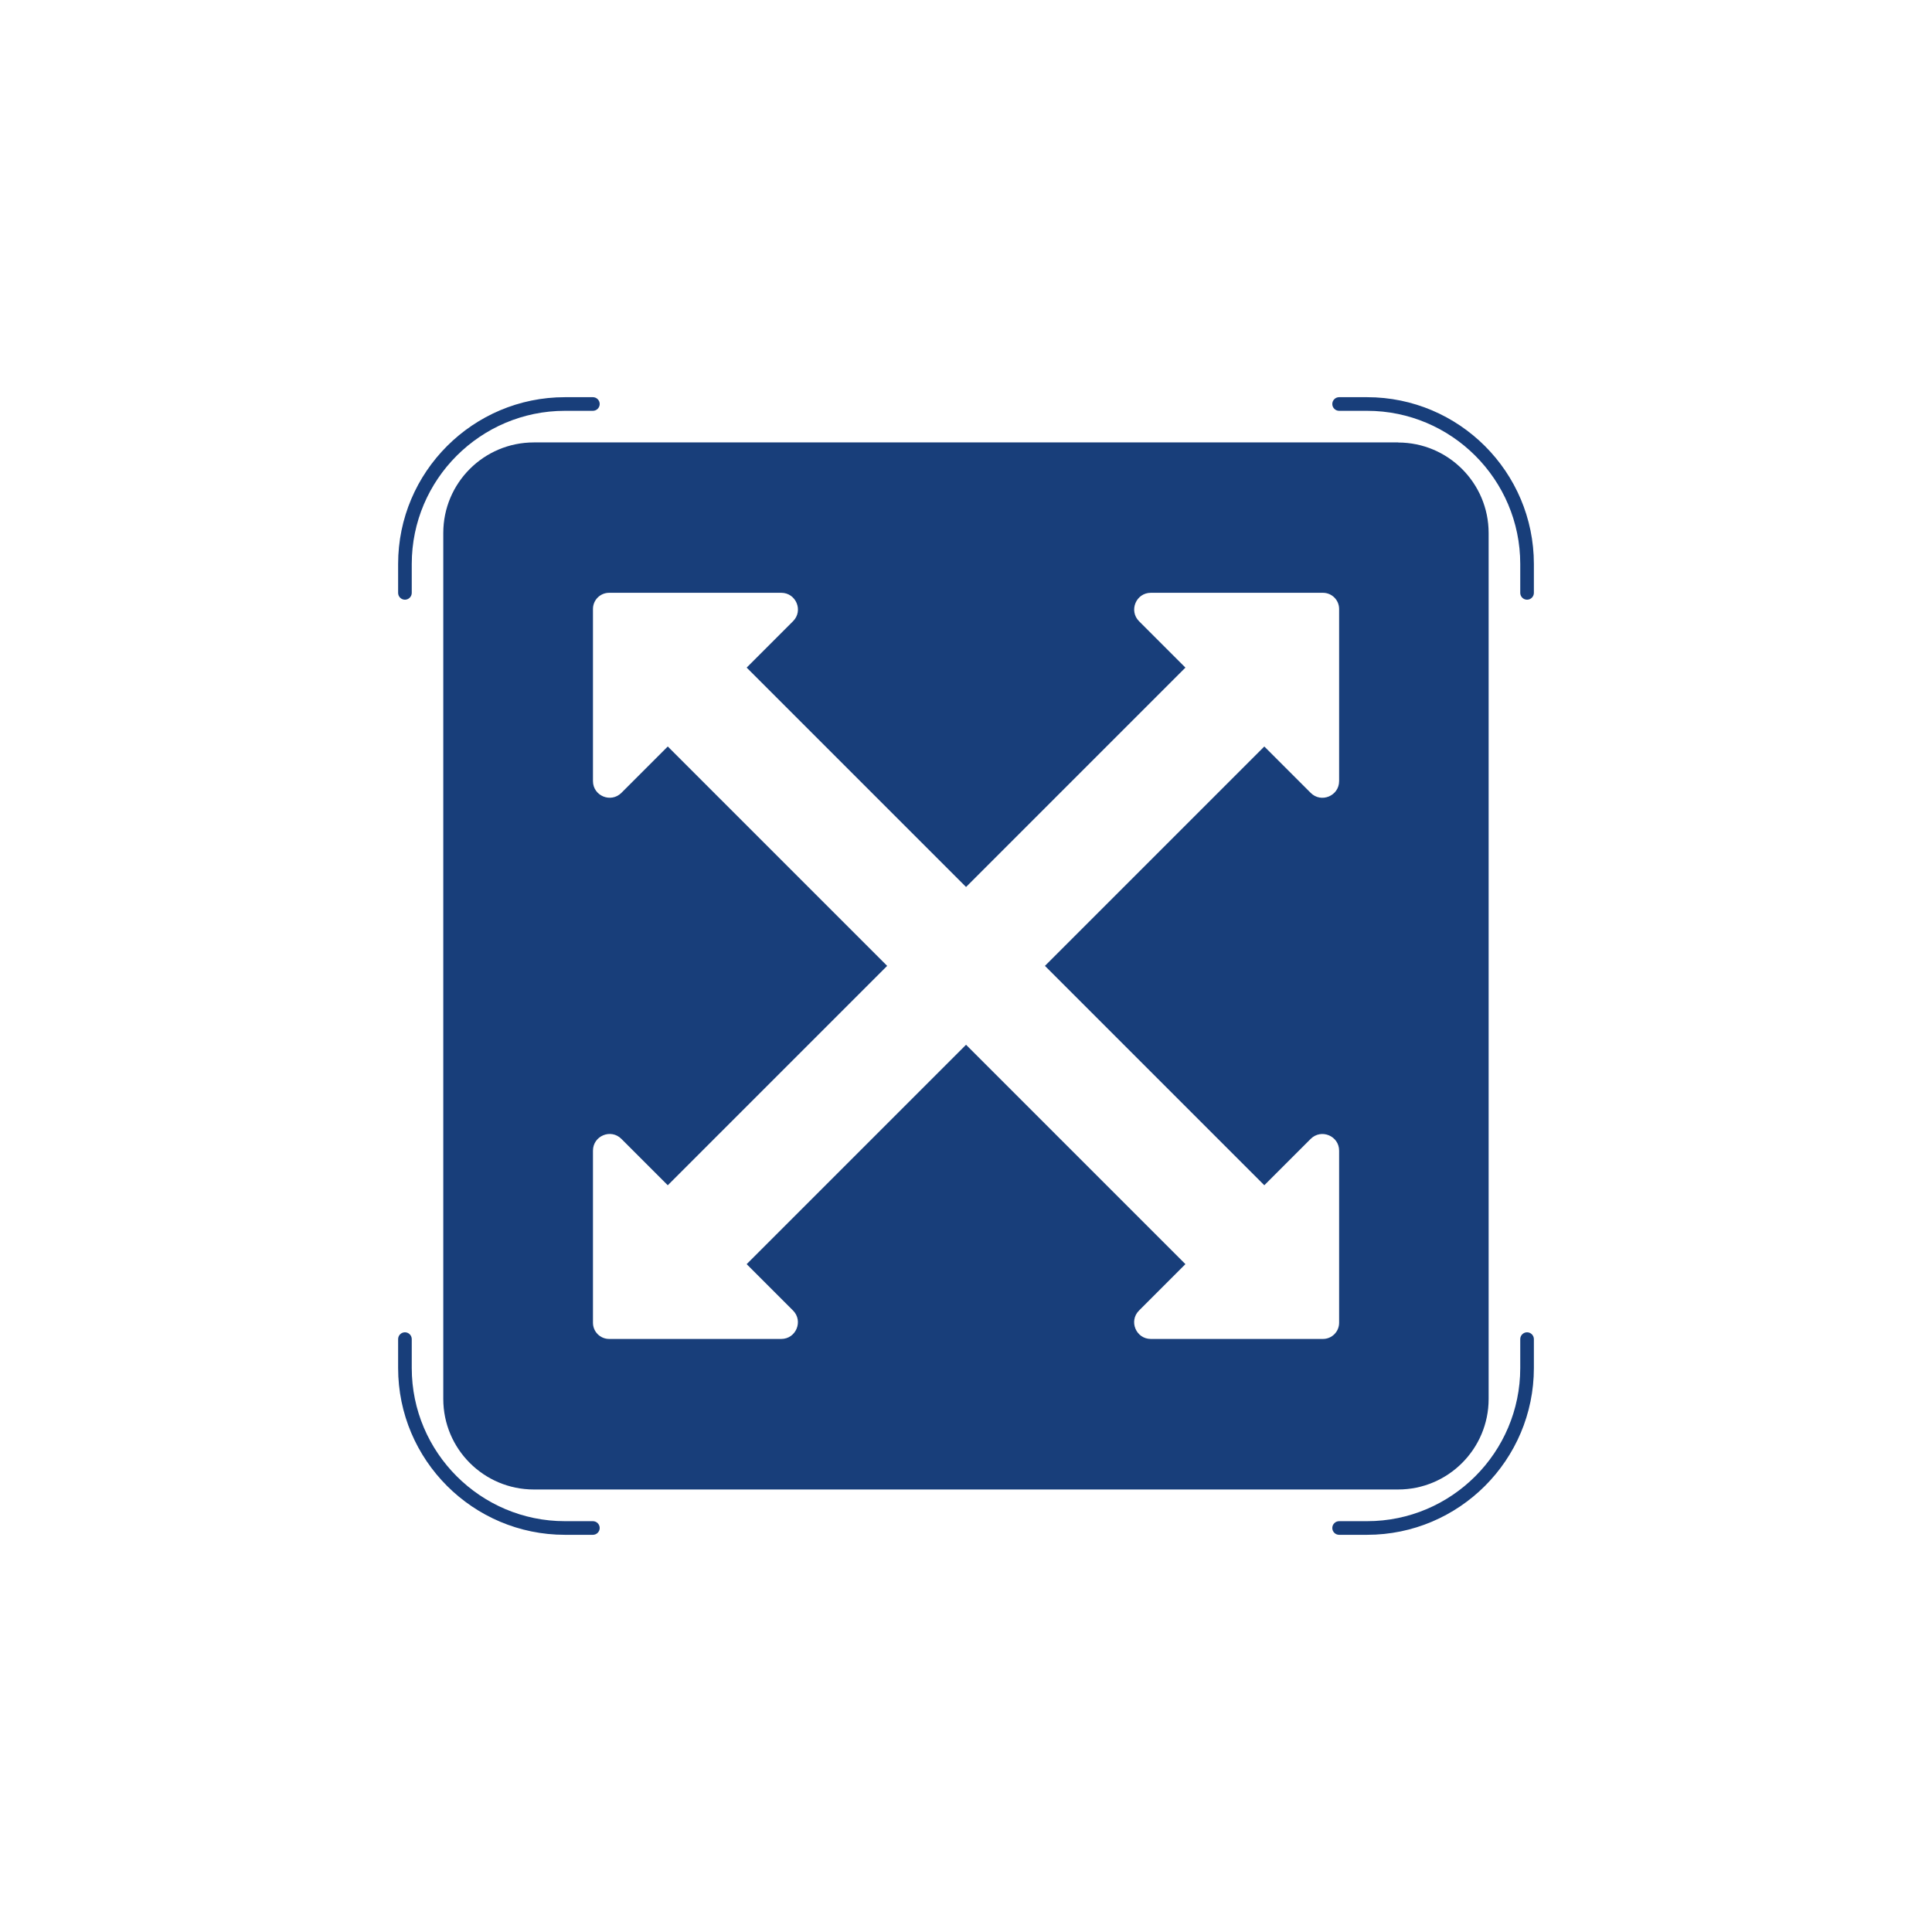<?xml version="1.0" encoding="UTF-8"?><svg id="Layer_1" xmlns="http://www.w3.org/2000/svg" viewBox="0 0 226.77 226.77"><defs><style>.cls-1{fill:#183e7a;}</style></defs><path class="cls-1" d="M69.59,180.15h-3.28c-10.8,0-19.58-8.78-19.58-19.58v-3.39c0-.44.36-.8.8-.8s.8.36.8.8v3.39c0,9.91,8.07,17.98,17.98,17.98h3.28c.44,0,.8.36.8.8s-.36.8-.8.8Z"/><path class="cls-1" d="M47.53,70.39c-.44,0-.8-.36-.8-.8v-3.39c0-10.8,8.78-19.58,19.58-19.58h3.28c.44,0,.8.36.8.8s-.36.8-.8.8h-3.28c-9.91,0-17.98,8.07-17.98,17.98v3.39c0,.44-.36.8-.8.8Z"/><path class="cls-1" d="M160.46,180.15h-3.28c-.44,0-.8-.36-.8-.8s.36-.8.8-.8h3.28c9.91,0,17.98-8.07,17.98-17.98v-3.39c0-.44.36-.8.8-.8s.8.36.8.8v3.39c0,10.8-8.78,19.58-19.58,19.58Z"/><path class="cls-1" d="M179.24,70.39c-.44,0-.8-.36-.8-.8v-3.39c0-9.91-8.07-17.98-17.98-17.98h-3.28c-.44,0-.8-.36-.8-.8s.36-.8.8-.8h3.28c10.8,0,19.58,8.78,19.58,19.58v3.39c0,.44-.36.8-.8.8Z"/><path class="cls-1" d="M164.11,51.93H62.66c-5.87,0-10.63,4.76-10.63,10.63v101.64c0,5.87,4.76,10.63,10.63,10.63h101.44c5.87,0,10.63-4.76,10.63-10.63V62.57c0-5.87-4.76-10.63-10.63-10.63ZM157.18,91.68c0,1.74-2.11,2.62-3.34,1.38l-5.44-5.44-25.75,25.75,25.75,25.75,5.44-5.44c1.23-1.23,3.34-.36,3.34,1.38v20.2c0,1.05-.85,1.9-1.9,1.9h-20.2c-1.74,0-2.62-2.11-1.38-3.34l5.44-5.44-25.75-25.75-25.75,25.75,5.44,5.44c1.23,1.23.36,3.34-1.38,3.34h-20.2c-1.05,0-1.9-.85-1.9-1.9v-20.2c0-1.74,2.11-2.62,3.34-1.38l5.44,5.44,25.75-25.75-25.75-25.75-5.44,5.44c-1.23,1.23-3.34.36-3.34-1.38v-20.2c0-1.05.85-1.9,1.9-1.9h20.2c1.74,0,2.62,2.11,1.38,3.34l-5.44,5.44,25.75,25.75,25.75-25.75-5.44-5.44c-1.23-1.23-.36-3.34,1.38-3.34h20.2c1.05,0,1.9.85,1.9,1.9v20.2Z"/></svg>